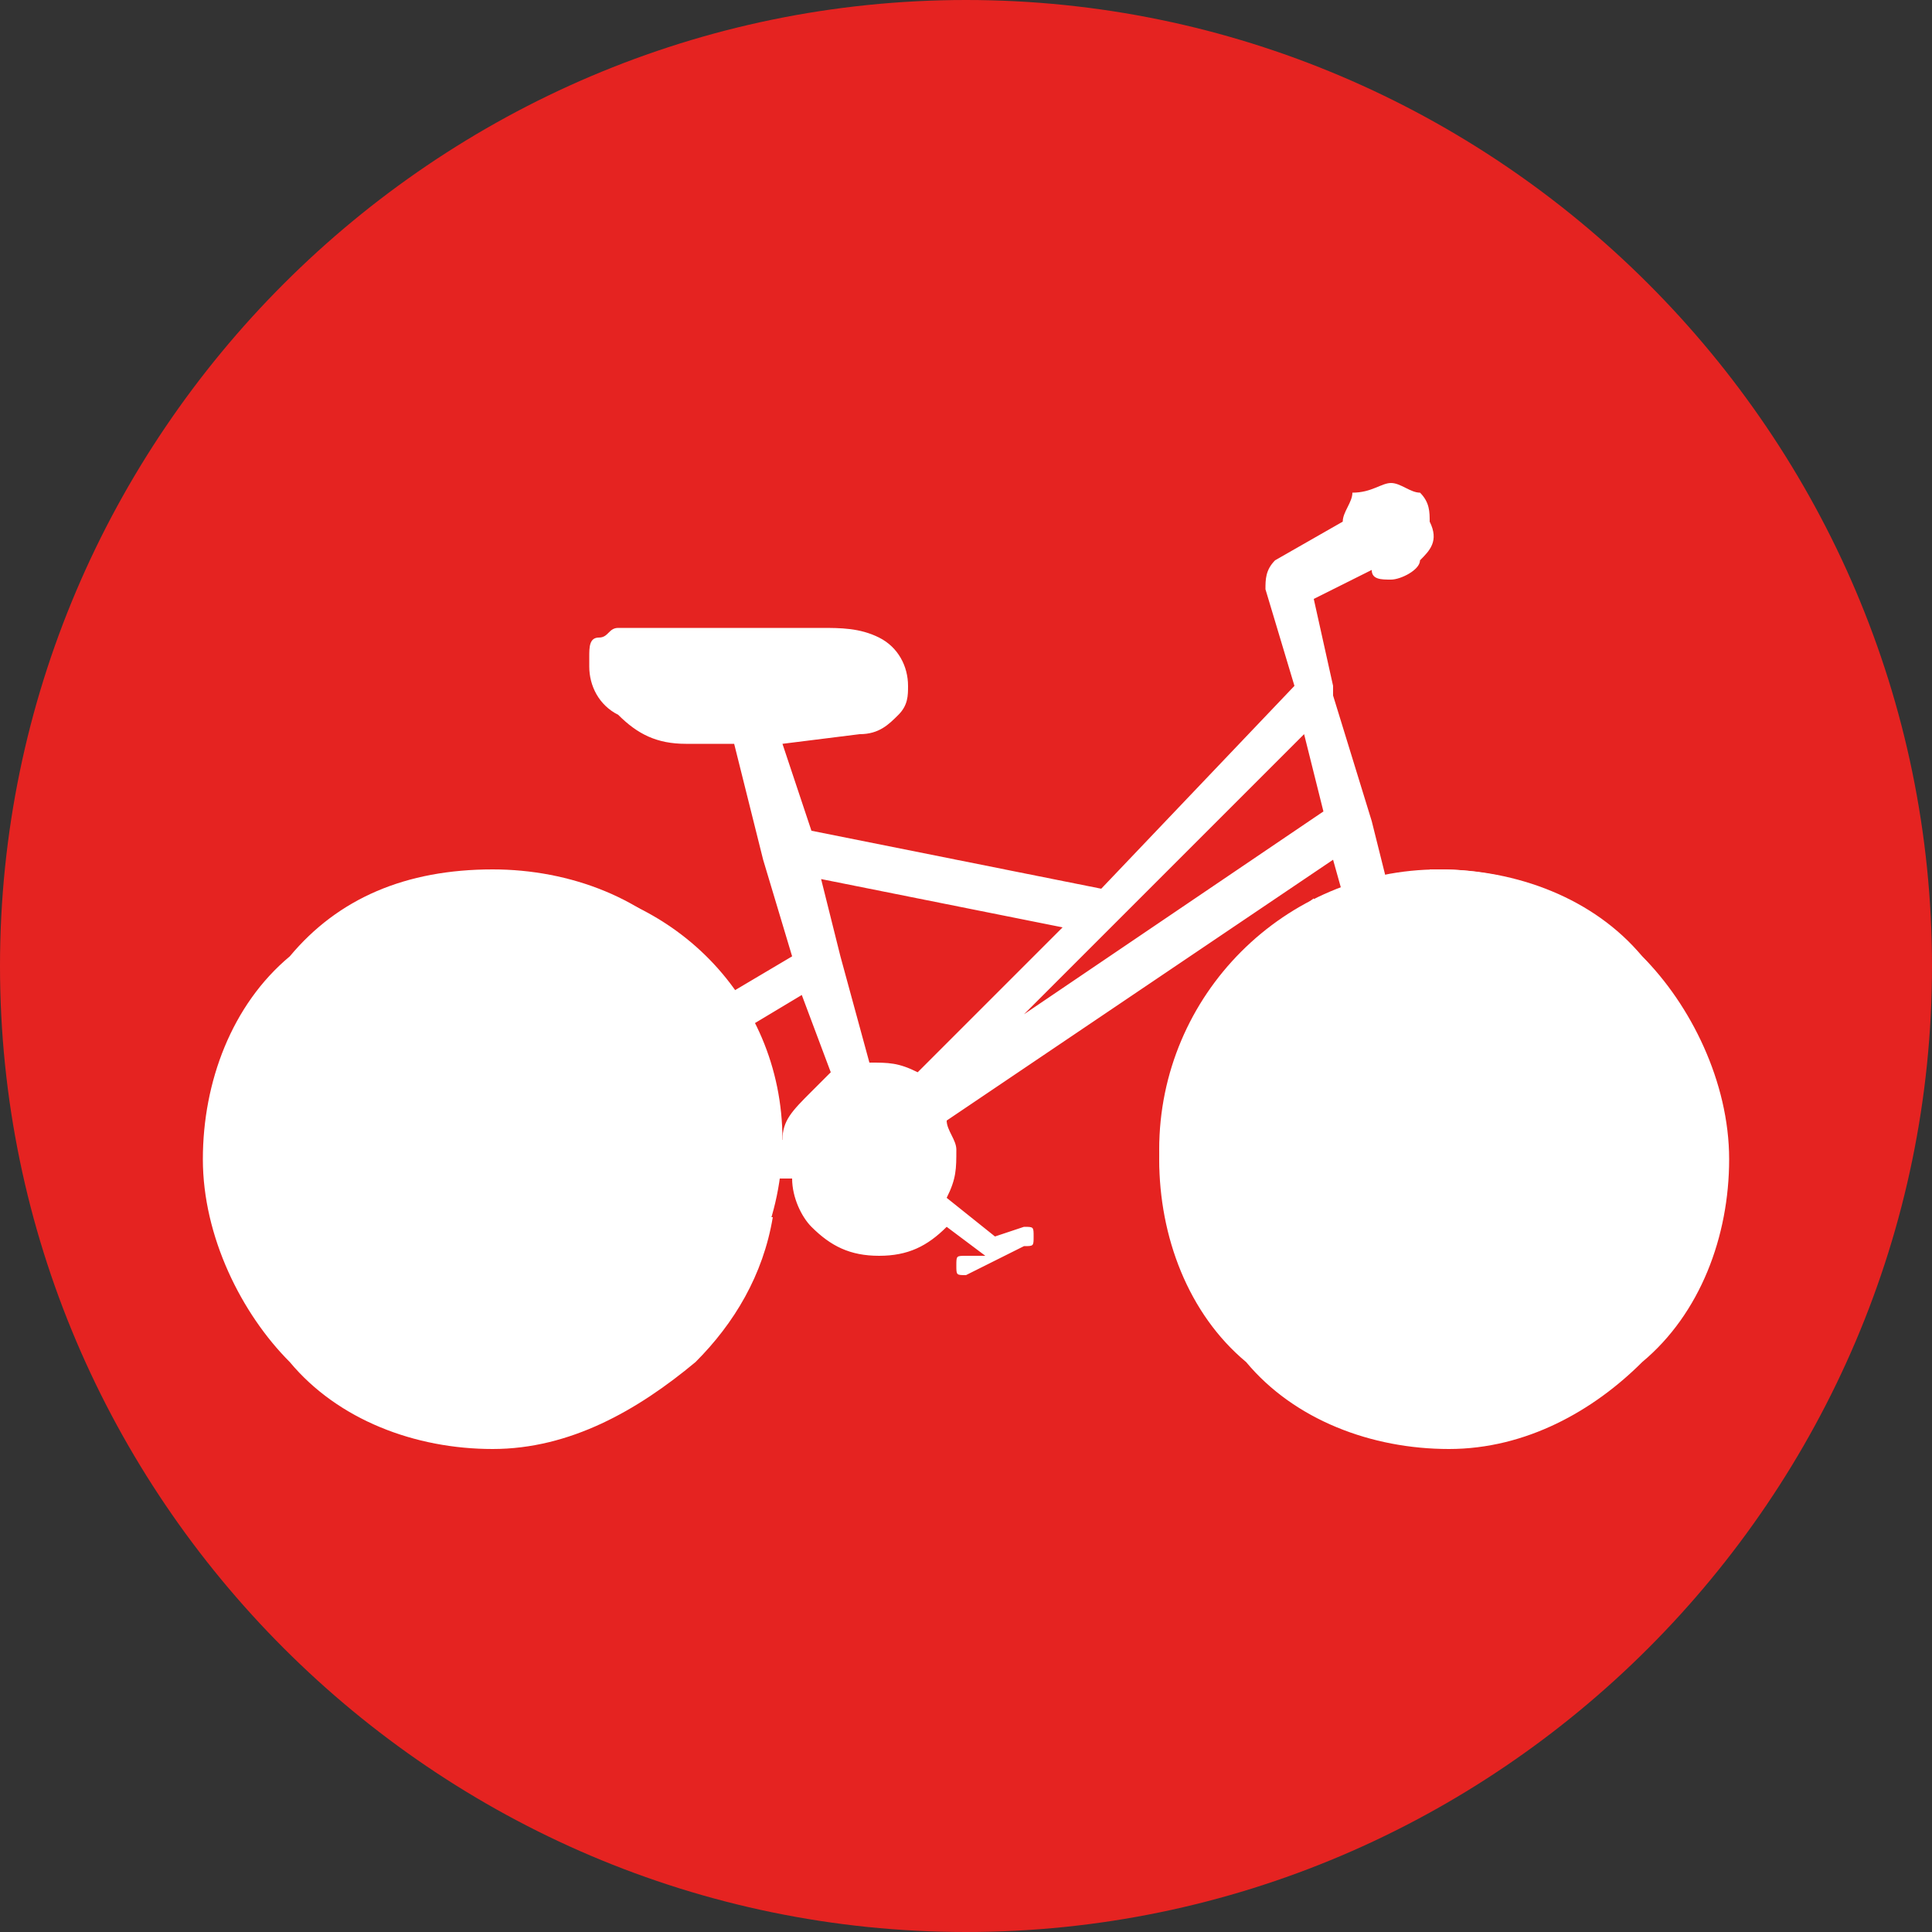 <?xml version="1.0" encoding="UTF-8"?>
<svg xmlns="http://www.w3.org/2000/svg" xmlns:xlink="http://www.w3.org/1999/xlink" version="1.1" id="Calque_1" x="0px" y="0px" viewBox="0 0 20 20" xml:space="preserve">
<rect x="0" y="0" width="20" height="20" fill="#333333" stroke="none"/>
<g>
	<g>
		<defs>
			<rect id="SVGID_1_" width="20" height="20"></rect>
		</defs>
		<clipPath id="SVGID_00000065796805585666813690000011826928721073348761_">
			<use xlink:href="#SVGID_1_" overflow="visible"></use>
		</clipPath>
		<path clip-path="url(#SVGID_00000065796805585666813690000011826928721073348761_)" fill="#E52321" d="M20,10c0,5.5-4.5,10-10,10    S0,15.5,0,10S4.5,0,10,0S20,4.5,20,10"></path>
	</g>
	<g>
		<defs>
			<rect id="SVGID_00000083058192572071623530000015074976631093316756_" width="20" height="20"></rect>
		</defs>
		<clipPath id="SVGID_00000010299246584627911160000001040364886263321488_">
			<use xlink:href="#SVGID_00000083058192572071623530000015074976631093316756_" overflow="visible"></use>
		</clipPath>
		<path clip-path="url(#SVGID_00000010299246584627911160000001040364886263321488_)" fill="#FFFFFF" d="M13.5,7.6l-2.9,2.9l3.1-2.1    L13.5,7.6z M15,9.6c0.6,0,1.2,0.3,1.6,0.7s0.7,1,0.7,1.7s-0.3,1.2-0.7,1.7c-0.4,0.4-1,0.7-1.7,0.7s-1.2-0.3-1.7-0.7    c-0.4-0.4-0.7-1-0.7-1.7c0-0.4,0.1-0.9,0.3-1.2s0.5-0.6,0.8-0.8l0.1,0.2c-0.3,0.2-0.5,0.4-0.7,0.7s-0.3,0.7-0.3,1.1    c0,0.6,0.2,1.1,0.6,1.5s0.9,0.6,1.5,0.6s1.1-0.2,1.5-0.6c0.4-0.4,0.6-0.9,0.6-1.5s-0.2-1.1-0.6-1.5s-0.9-0.6-1.4-0.6L15,9.6z     M5.1,15c-0.8,0-1.6-0.3-2.1-0.9c-0.5-0.5-0.9-1.3-0.9-2.1S2.4,10.4,3,9.9C3.5,9.3,4.2,9,5.1,9c0.8,0,1.6,0.3,2.1,0.9    c0,0,0,0,0.1,0.1l-0.4,0.2C6.4,9.7,5.8,9.4,5.1,9.4s-1.3,0.3-1.8,0.7c-0.5,0.5-0.7,1.1-0.7,1.8s0.3,1.3,0.7,1.8    c0.5,0.5,1.1,0.8,1.8,0.8s1.3-0.3,1.8-0.8c0.3-0.3,0.5-0.7,0.7-1.1H8c-0.1,0.6-0.4,1.1-0.8,1.5C6.6,14.6,5.9,15,5.1,15 M5.1,14.3    c-0.7,0-1.2-0.3-1.7-0.7c-0.4-0.4-0.7-1-0.7-1.7s0.3-1.2,0.7-1.7c0.4-0.4,1-0.7,1.7-0.7c0.6,0,1.2,0.2,1.6,0.7l-0.2,0.1    C6.1,10,5.6,9.8,5.1,9.8C4.5,9.8,4,10,3.6,10.4C3.2,10.8,3,11.3,3,11.9s0.2,1.1,0.6,1.5S4.5,14,5.1,14s1.1-0.2,1.5-0.6    C6.8,13.3,7,13,7.1,12.6h0.2c-0.1,0.4-0.3,0.7-0.6,1C6.3,14.1,5.7,14.3,5.1,14.3 M8.3,10.3l-2.5,1.5h2.3c0-0.2,0.1-0.3,0.3-0.5    c0.1-0.1,0.1-0.1,0.2-0.2L8.3,10.3z M8.7,9.9L8.7,9.9L9,11l0,0c0.2,0,0.3,0,0.5,0.1L11,9.6L8.5,9.1L8.7,9.9z M14.7,5.8    c0,0.1-0.2,0.2-0.3,0.2s-0.2,0-0.2-0.1l-0.6,0.3l0.2,0.9c0,0,0,0,0,0.1l0.4,1.3l0,0l0.7,2.8c0.2,0,0.3,0.1,0.5,0.2    c0.1,0.1,0.2,0.3,0.2,0.5s-0.1,0.4-0.2,0.5c-0.1,0.1-0.3,0.2-0.5,0.2s-0.4-0.1-0.5-0.2c-0.1-0.1-0.2-0.3-0.2-0.5s0.1-0.4,0.2-0.5    l0.1-0.1l-0.7-2.5l-4,2.7c0,0.1,0.1,0.2,0.1,0.3c0,0.2,0,0.3-0.1,0.5l0.5,0.4l0.3-0.1c0.1,0,0.1,0,0.1,0.1s0,0.1-0.1,0.1L10,13.2    c-0.1,0-0.1,0-0.1-0.1S9.9,13,10,13h0.2l-0.4-0.3l0,0C9.6,12.9,9.4,13,9.1,13s-0.5-0.1-0.7-0.3c-0.1-0.1-0.2-0.3-0.2-0.5H5.7    c0,0.1-0.1,0.2-0.2,0.3S5.2,12.7,5,12.7s-0.4-0.1-0.5-0.2c-0.1-0.1-0.2-0.3-0.2-0.5s0.1-0.4,0.2-0.5s0.3-0.2,0.5-0.2    s0.3,0.1,0.5,0.2l2.7-1.6l-0.3-1l0,0L7.6,7.7H7.1l0,0c-0.3,0-0.5-0.1-0.7-0.3C6.2,7.3,6.1,7.1,6.1,6.9c0,0,0,0,0-0.1    s0-0.2,0.1-0.2s0.1-0.1,0.2-0.1h2.1c0.2,0,0.4,0,0.6,0.1c0.2,0.1,0.3,0.3,0.3,0.5c0,0.1,0,0.2-0.1,0.3C9.2,7.5,9.1,7.6,8.9,7.6    L8.1,7.7l0.3,0.9l3,0.6l2-2.1l-0.3-1c0-0.1,0-0.2,0.1-0.3l0.7-0.4l0,0c0-0.1,0.1-0.2,0.1-0.3c0.2,0,0.3-0.1,0.4-0.1    s0.2,0.1,0.3,0.1c0.1,0.1,0.1,0.2,0.1,0.3C14.9,5.6,14.8,5.7,14.7,5.8 M13.7,9.8c-0.4,0.2-0.7,0.5-0.9,0.9s-0.4,0.9-0.4,1.4    c0,0.7,0.3,1.3,0.7,1.8c0.5,0.5,1.1,0.8,1.8,0.8s1.3-0.3,1.8-0.8s0.7-1.1,0.7-1.8s-0.3-1.3-0.7-1.8c-0.5-0.5-1.1-0.7-1.8-0.7l0,0    L14.8,9l0,0h0.1c0.8,0,1.6,0.3,2.1,0.9c0.5,0.5,0.9,1.3,0.9,2.1s-0.3,1.6-0.9,2.1c-0.5,0.5-1.2,0.9-2,0.9s-1.6-0.3-2.1-0.9    C12.3,13.6,12,12.8,12,12c0-0.6,0.2-1.1,0.5-1.6c0.3-0.4,0.7-0.8,1.1-1.1L13.7,9.8z"></path>
	</g>
	<g>
		<defs>
			<rect id="SVGID_00000145049939525048119470000016190786274726463382_" width="20" height="20"></rect>
		</defs>
		<clipPath id="SVGID_00000054226846423185728990000004052686328217507978_">
			<use xlink:href="#SVGID_00000145049939525048119470000016190786274726463382_" overflow="visible"></use>
		</clipPath>
		<path clip-path="url(#SVGID_00000054226846423185728990000004052686328217507978_)" fill="#FFFFFF" d="M5.3,14.6    c1.5,0,2.8-1.2,2.8-2.8c0-1.5-1.2-2.7-2.8-2.7s-2.8,1.2-2.8,2.7C2.5,13.4,3.7,14.6,5.3,14.6"></path>
	</g>
	<g>
		<defs>
			<rect id="SVGID_00000057828331070583756170000014141343872034245510_" width="20" height="20"></rect>
		</defs>
		<clipPath id="SVGID_00000052091241837657055200000008630575333140895877_">
			<use xlink:href="#SVGID_00000057828331070583756170000014141343872034245510_" overflow="visible"></use>
		</clipPath>
		<path clip-path="url(#SVGID_00000052091241837657055200000008630575333140895877_)" fill="#FFFFFF" d="M14.9,14.8    c1.6,0,2.9-1.3,2.9-2.9S16.5,9,14.9,9S12,10.3,12,11.9S13.3,14.8,14.9,14.8"></path>
	</g>
</g>
</svg>
